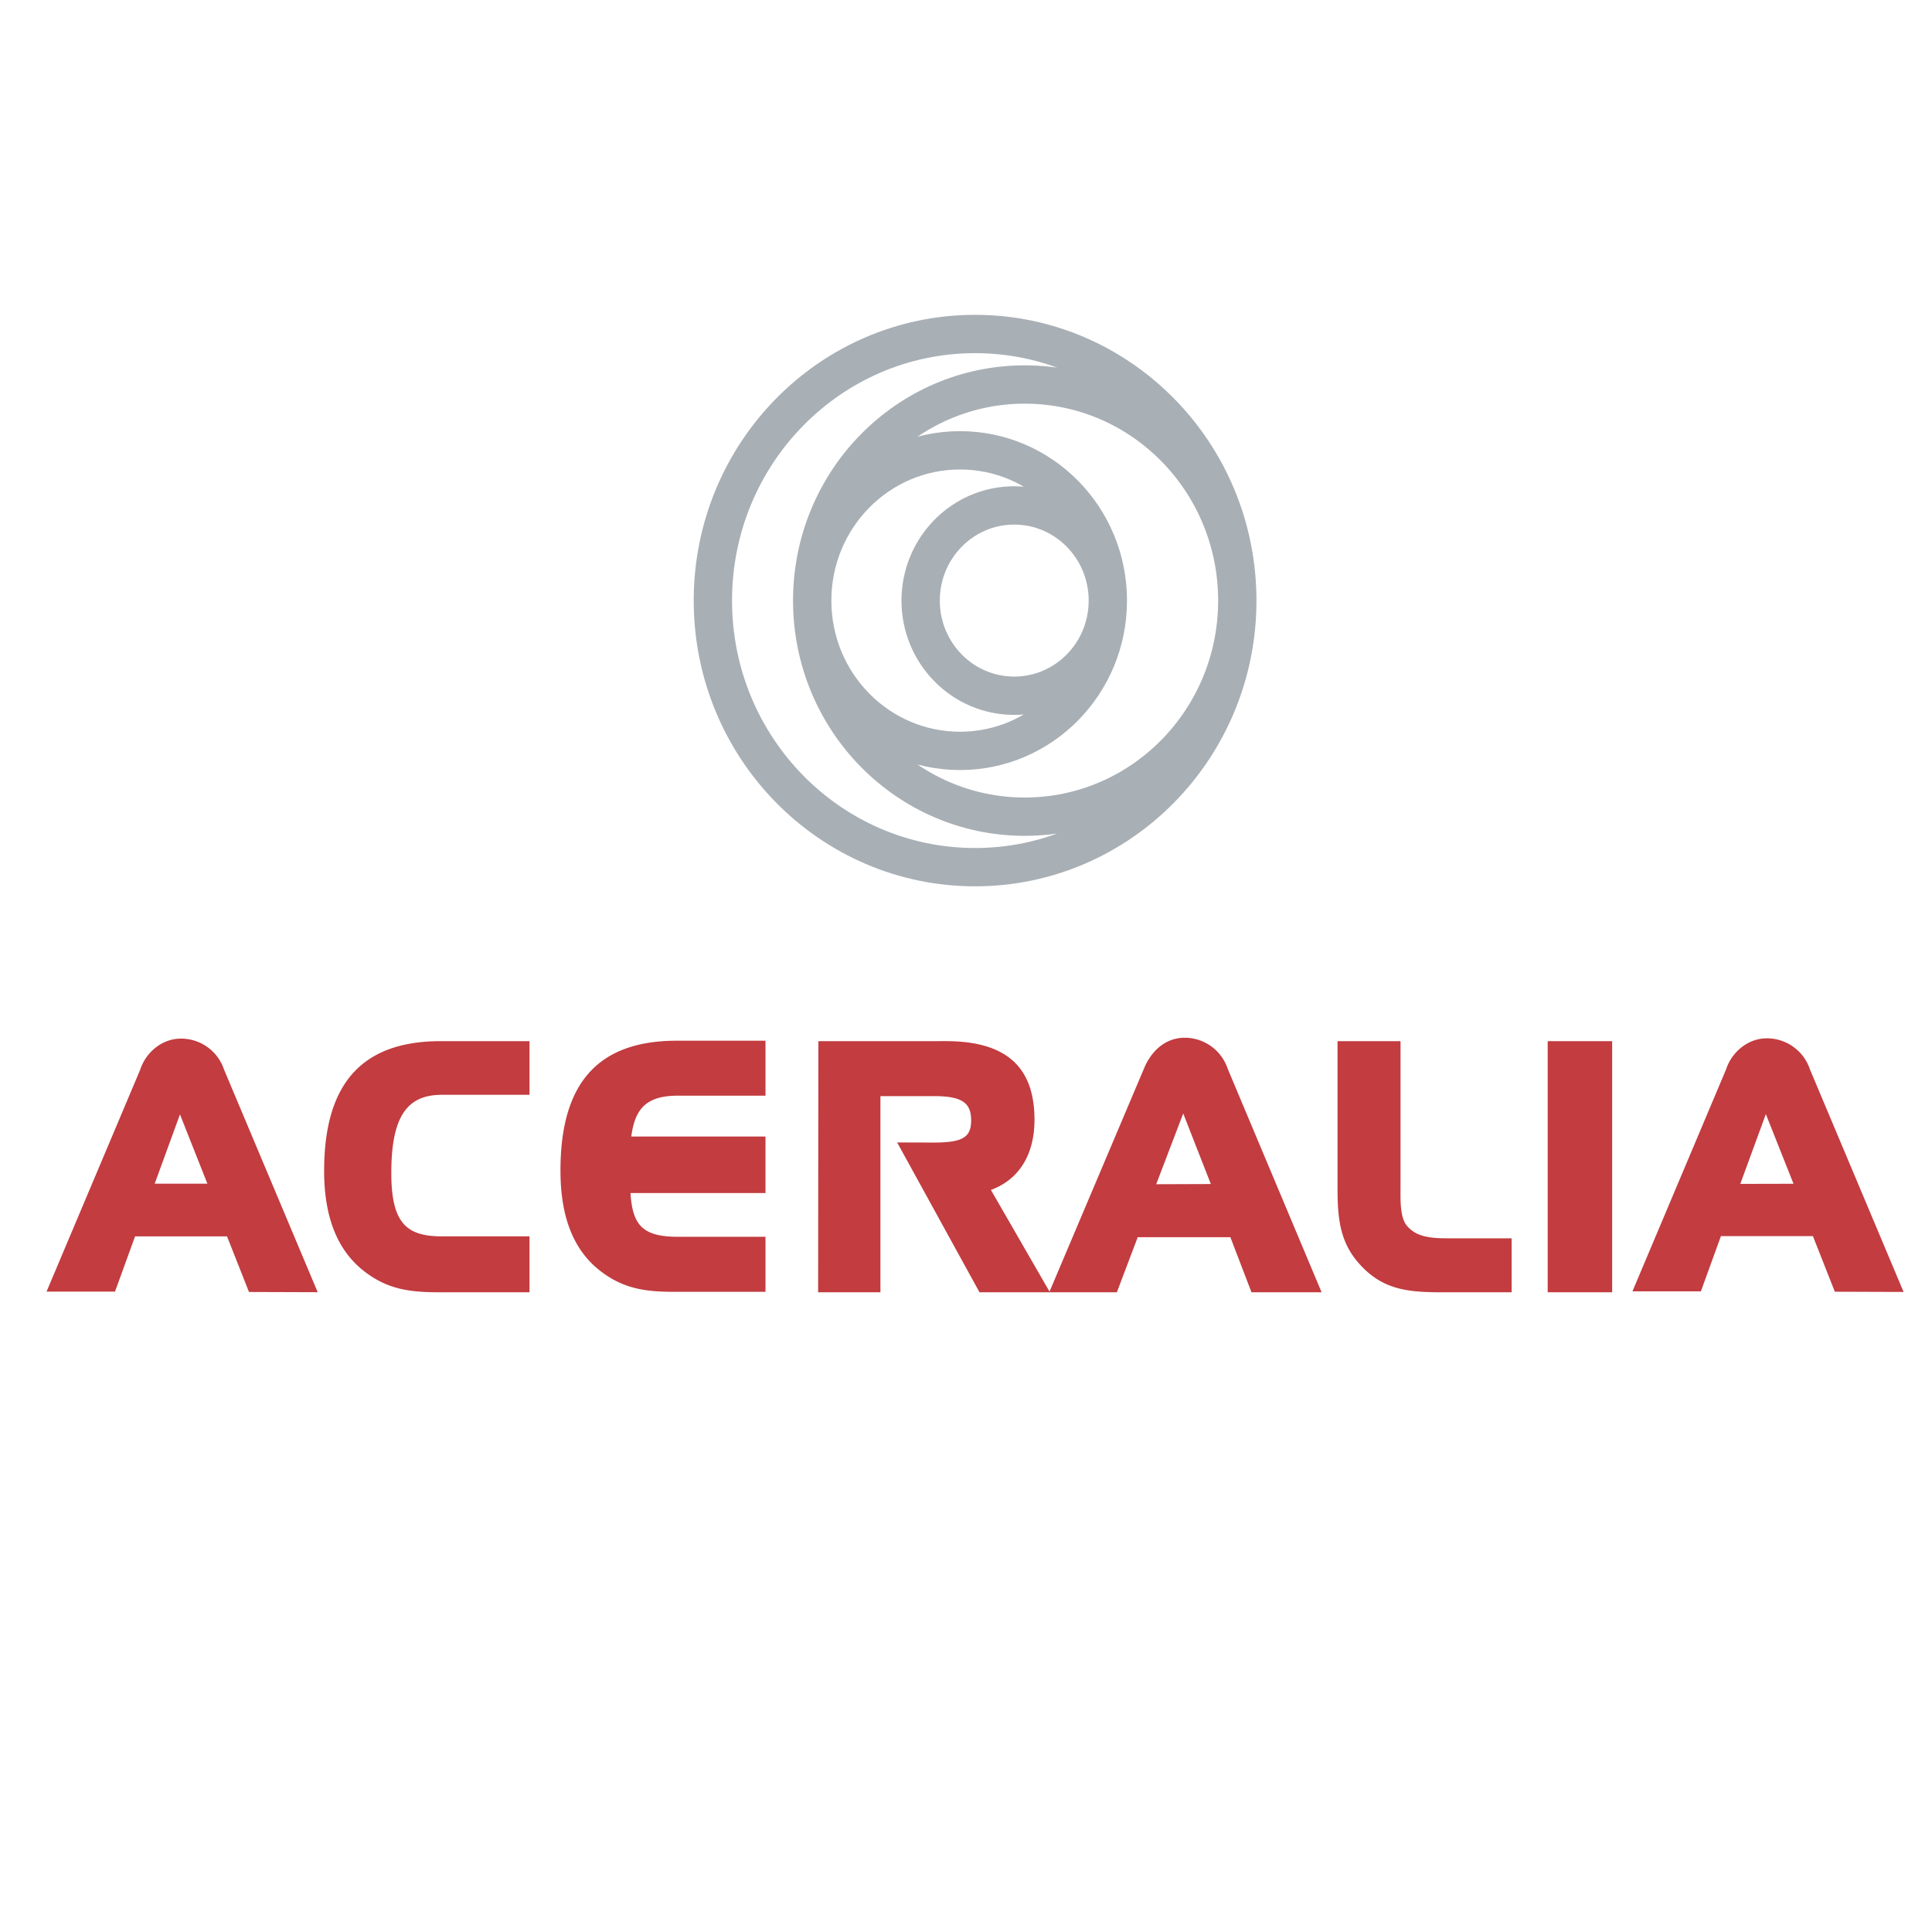<?xml version="1.0" encoding="UTF-8"?> <svg xmlns="http://www.w3.org/2000/svg" width="2500" height="2500" viewBox="0 0 192.756 192.756"><path fill-rule="evenodd" clip-rule="evenodd" fill="#fff" d="M0 0h192.756v192.756H0V0z"></path><path d="M97.283 33.323c14.447 0 26.162 11.909 26.162 26.598 0 14.688-11.715 26.596-26.162 26.596s-26.16-11.909-26.16-26.596c.001-14.689 11.713-26.598 26.16-26.598zm4.955 5.039c11.711 0 21.207 9.653 21.207 21.56 0 11.905-9.496 21.558-21.207 21.558-11.71 0-21.205-9.652-21.205-21.558.001-11.907 9.495-21.56 21.205-21.56zm-6.457 6.566c8.145 0 14.748 6.712 14.748 14.994 0 8.279-6.604 14.994-14.748 14.994-8.145 0-14.748-6.715-14.748-14.994.001-8.282 6.603-14.994 14.748-14.994zm5.408 5.498c5.16 0 9.34 4.251 9.34 9.495 0 5.242-4.18 9.493-9.34 9.493-5.156 0-9.337-4.25-9.337-9.493.001-5.244 4.181-9.495 9.337-9.495z" fill="none" stroke="#a8afb5" stroke-width="3.823" stroke-miterlimit="2.613"></path><path d="M189.922 128.898l-6.861-.023-2.186-5.549h-9.178l-2 5.514h-6.828l9.338-22.137c.535-1.664 2.111-3.109 4.08-3.109a4.52 4.52 0 0 1 4.285 3.084l9.35 22.22zm-10.983-10.793l-2.76-6.949-2.549 6.961 5.309-.012zM52.83 109.23h-8.748c-3.424 0-5.041 2.092-5.041 7.795 0 4.98 1.492 6.326 5.041 6.326h8.748v5.578h-8.974c-2.85 0-5.226-.229-7.688-2.23-2.627-2.131-3.829-5.479-3.829-9.871 0-8.672 3.72-12.953 11.646-12.953h8.845v5.355zm23.543.086h-8.748c-3.184 0-4.279 1.342-4.643 4.076h13.391v5.641H62.905c.201 3.191 1.203 4.361 4.721 4.361h8.748v5.492H67.4c-2.851 0-5.227-.229-7.688-2.23-2.627-2.131-3.794-5.477-3.794-9.871 0-8.672 3.686-12.953 11.612-12.953h8.844v5.484h-.001zm74.443 19.616h-6.883c-3.373 0-5.889-.217-8.186-2.699-1.98-2.121-2.301-4.443-2.301-7.604v-14.752h6.285v14.645c0 1.018-.082 2.918.625 3.756.803.969 1.955 1.268 3.965 1.268h6.494v5.386h.001zm3.598-25.055h6.432v25.055h-6.432v-25.055zm-39.059 14.273l5.451-.018-2.756-7.041-2.695 7.059zm-83.658 10.774l-6.858-.023-2.187-5.549h-9.176l-2.002 5.512h-6.83l9.341-22.135c.533-1.664 2.11-3.107 4.077-3.107a4.52 4.52 0 0 1 4.287 3.082l9.348 22.22zm-11.006-10.83l-2.735-6.91-2.521 6.91h5.256zm102.065 5.342h-9.246l-2.08 5.494H97.725l-8.216-14.947 3.699.01c2.852 0 3.683-.543 3.683-2.205 0-1.686-.808-2.428-3.683-2.428h-5.369v19.57h-6.214l.024-25.051 12.719-.004c5.771 0 8.843 2.357 8.843 7.846 0 3.521-1.574 5.979-4.348 7l5.848 10.145 9.41-22.223c.697-1.725 2.109-3.107 4.076-3.107a4.524 4.524 0 0 1 4.287 3.084l9.373 22.311h-6.996l-2.105-5.495z" fill-rule="evenodd" clip-rule="evenodd" fill="#c23c40"></path></svg> 
